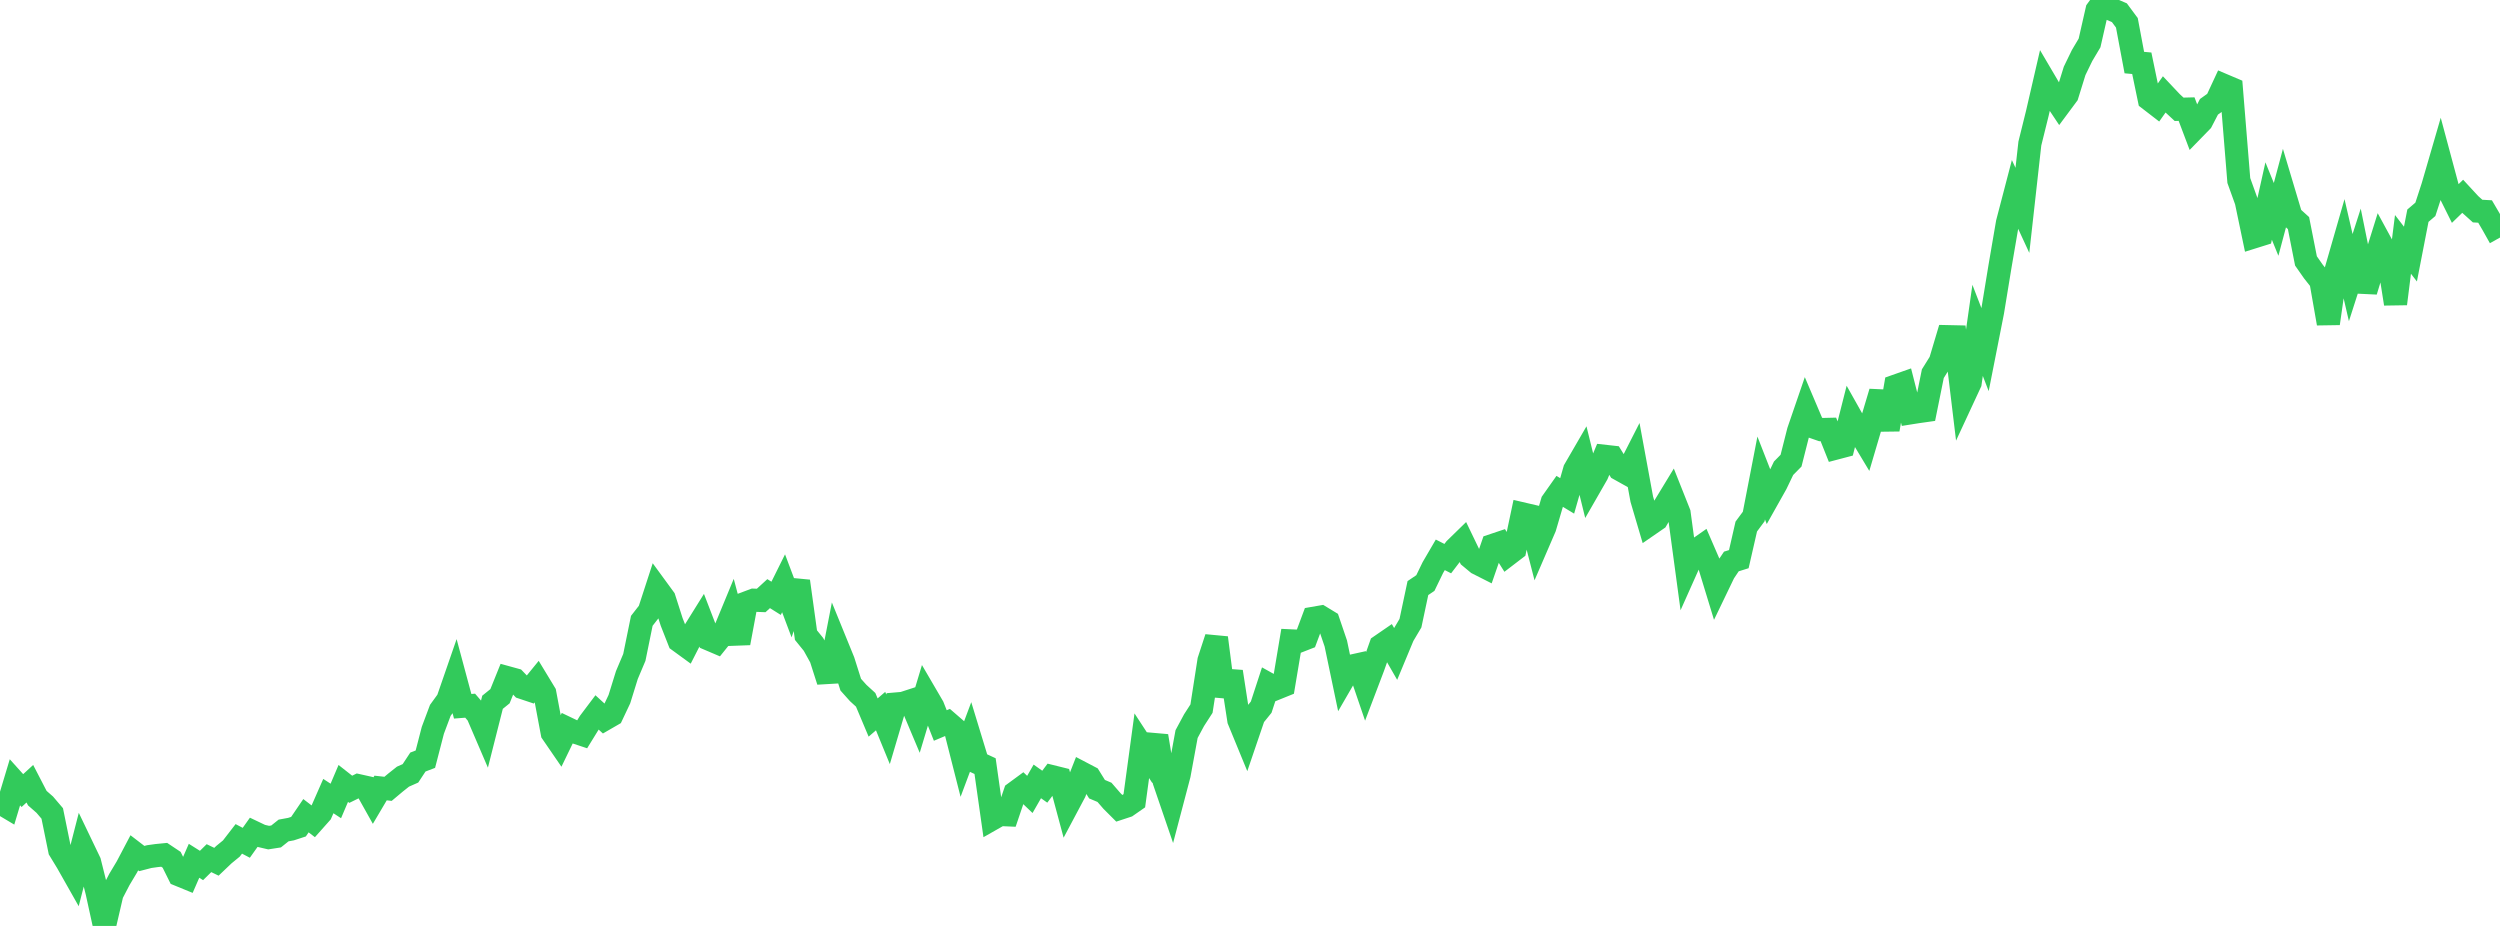 <?xml version="1.0" standalone="no"?>
<!DOCTYPE svg PUBLIC "-//W3C//DTD SVG 1.1//EN" "http://www.w3.org/Graphics/SVG/1.1/DTD/svg11.dtd">

<svg width="135" height="50" viewBox="0 0 135 50" preserveAspectRatio="none" 
  xmlns="http://www.w3.org/2000/svg"
  xmlns:xlink="http://www.w3.org/1999/xlink">


<polyline points="0.0, 43.342 0.403, 43.582 0.806, 42.243 1.209, 42.691 1.612, 42.321 2.015, 43.1 2.418, 43.453 2.821, 43.926 3.224, 45.904 3.627, 46.566 4.03, 47.278 4.433, 45.709 4.836, 46.549 5.239, 48.162 5.642, 50.0 6.045, 48.265 6.448, 47.49 6.851, 46.816 7.254, 46.051 7.657, 46.361 8.06, 46.256 8.463, 46.2 8.866, 46.16 9.269, 46.429 9.672, 47.241 10.075, 47.406 10.478, 46.482 10.881, 46.736 11.284, 46.34 11.687, 46.535 12.09, 46.151 12.493, 45.821 12.896, 45.299 13.299, 45.511 13.701, 44.945 14.104, 45.137 14.507, 45.231 14.91, 45.168 15.313, 44.846 15.716, 44.772 16.119, 44.64 16.522, 44.048 16.925, 44.358 17.328, 43.905 17.731, 42.988 18.134, 43.252 18.537, 42.305 18.94, 42.622 19.343, 42.424 19.746, 42.514 20.149, 43.234 20.552, 42.552 20.955, 42.597 21.358, 42.259 21.761, 41.939 22.164, 41.761 22.567, 41.15 22.97, 40.996 23.373, 39.438 23.776, 38.361 24.179, 37.805 24.582, 36.64 24.985, 38.139 25.388, 38.107 25.791, 38.574 26.194, 39.513 26.597, 37.922 27.0, 37.596 27.403, 36.597 27.806, 36.708 28.209, 37.127 28.612, 37.262 29.015, 36.767 29.418, 37.431 29.821, 39.576 30.224, 40.163 30.627, 39.331 31.03, 39.524 31.433, 39.658 31.836, 39.004 32.239, 38.469 32.642, 38.838 33.045, 38.605 33.448, 37.752 33.851, 36.453 34.254, 35.5 34.657, 33.525 35.06, 33.008 35.463, 31.77 35.866, 32.321 36.269, 33.581 36.672, 34.607 37.075, 34.901 37.478, 34.112 37.881, 33.465 38.284, 34.511 38.687, 34.683 39.09, 34.182 39.493, 33.207 39.896, 34.725 40.299, 32.561 40.701, 32.41 41.104, 32.425 41.507, 32.056 41.91, 32.309 42.313, 31.498 42.716, 32.567 43.119, 31.386 43.522, 34.297 43.925, 34.794 44.328, 35.523 44.731, 36.783 45.134, 34.711 45.537, 35.7 45.94, 36.972 46.343, 37.422 46.746, 37.79 47.149, 38.746 47.552, 38.4 47.955, 39.382 48.358, 38.018 48.761, 37.983 49.164, 37.852 49.567, 38.808 49.97, 37.468 50.373, 38.158 50.776, 39.177 51.179, 39.007 51.582, 39.356 51.985, 40.94 52.388, 39.862 52.791, 41.183 53.194, 41.37 53.597, 44.211 54.0, 43.982 54.403, 44 54.806, 42.81 55.209, 42.514 55.612, 42.899 56.015, 42.196 56.418, 42.482 56.821, 41.943 57.224, 42.043 57.627, 43.542 58.03, 42.784 58.433, 41.756 58.836, 41.967 59.239, 42.616 59.642, 42.786 60.045, 43.251 60.448, 43.654 60.851, 43.521 61.254, 43.241 61.657, 40.27 62.06, 40.887 62.463, 39.745 62.866, 42.187 63.269, 43.365 63.672, 41.835 64.075, 39.641 64.478, 38.891 64.881, 38.266 65.284, 35.671 65.687, 34.44 66.09, 37.581 66.493, 36.271 66.896, 38.885 67.299, 39.865 67.701, 38.685 68.104, 38.187 68.507, 36.953 68.91, 37.177 69.313, 37.014 69.716, 34.608 70.119, 34.627 70.522, 34.47 70.925, 33.389 71.328, 33.319 71.731, 33.564 72.134, 34.75 72.537, 36.678 72.94, 35.982 73.343, 35.893 73.746, 37.074 74.149, 36.014 74.552, 34.876 74.955, 34.599 75.358, 35.301 75.761, 34.333 76.164, 33.653 76.567, 31.756 76.97, 31.484 77.373, 30.652 77.776, 29.961 78.179, 30.166 78.582, 29.638 78.985, 29.245 79.388, 30.082 79.791, 30.417 80.194, 30.621 80.597, 29.457 81.0, 29.322 81.403, 29.964 81.806, 29.656 82.209, 27.749 82.612, 27.843 83.015, 29.411 83.418, 28.478 83.821, 27.105 84.224, 26.534 84.627, 26.778 85.03, 25.37 85.433, 24.675 85.836, 26.31 86.239, 25.608 86.642, 24.64 87.045, 24.685 87.448, 25.336 87.851, 25.561 88.254, 24.77 88.657, 26.959 89.06, 28.324 89.463, 28.046 89.866, 27.361 90.269, 26.698 90.672, 27.711 91.075, 30.693 91.478, 29.791 91.881, 29.509 92.284, 30.44 92.687, 31.759 93.09, 30.922 93.493, 30.32 93.896, 30.194 94.299, 28.433 94.701, 27.891 95.104, 25.811 95.507, 26.842 95.91, 26.125 96.313, 25.285 96.716, 24.876 97.119, 23.283 97.522, 22.109 97.925, 23.057 98.328, 23.197 98.731, 23.187 99.134, 24.197 99.537, 24.091 99.94, 22.5 100.343, 23.217 100.746, 23.888 101.149, 22.523 101.552, 21.171 101.955, 23.195 102.358, 20.852 102.761, 20.71 103.164, 22.293 103.567, 22.229 103.97, 22.172 104.373, 20.178 104.776, 19.531 105.179, 18.18 105.582, 18.189 105.985, 21.538 106.388, 20.67 106.791, 17.84 107.194, 18.883 107.597, 16.842 108.0, 14.383 108.403, 12.03 108.806, 10.487 109.209, 11.359 109.612, 7.751 110.015, 6.123 110.418, 4.376 110.821, 5.061 111.224, 5.667 111.627, 5.124 112.03, 3.827 112.433, 2.997 112.836, 2.319 113.239, 0.547 113.642, 0.0 114.045, 0.515 114.448, 0.688 114.851, 1.232 115.254, 3.379 115.657, 3.416 116.06, 5.359 116.463, 5.67 116.866, 5.102 117.269, 5.529 117.672, 5.902 118.075, 5.892 118.478, 6.958 118.881, 6.544 119.284, 5.767 119.687, 5.48 120.09, 4.613 120.493, 4.784 120.896, 9.748 121.299, 10.867 121.701, 12.791 122.104, 12.665 122.507, 10.856 122.91, 11.848 123.313, 10.335 123.716, 11.682 124.119, 12.047 124.522, 14.089 124.925, 14.665 125.328, 15.174 125.731, 17.467 126.134, 14.643 126.537, 13.244 126.94, 14.992 127.343, 13.736 127.746, 15.726 128.149, 14.4 128.552, 13.109 128.955, 13.851 129.358, 16.405 129.761, 13.197 130.164, 13.721 130.567, 11.648 130.97, 11.304 131.373, 10.067 131.776, 8.68 132.179, 10.181 132.582, 10.991 132.985, 10.6 133.388, 11.036 133.791, 11.398 134.194, 11.421 134.597, 12.109 135.0, 12.828" fill="none" stroke="#32ca5b" stroke-width="1.25"/>

</svg>
